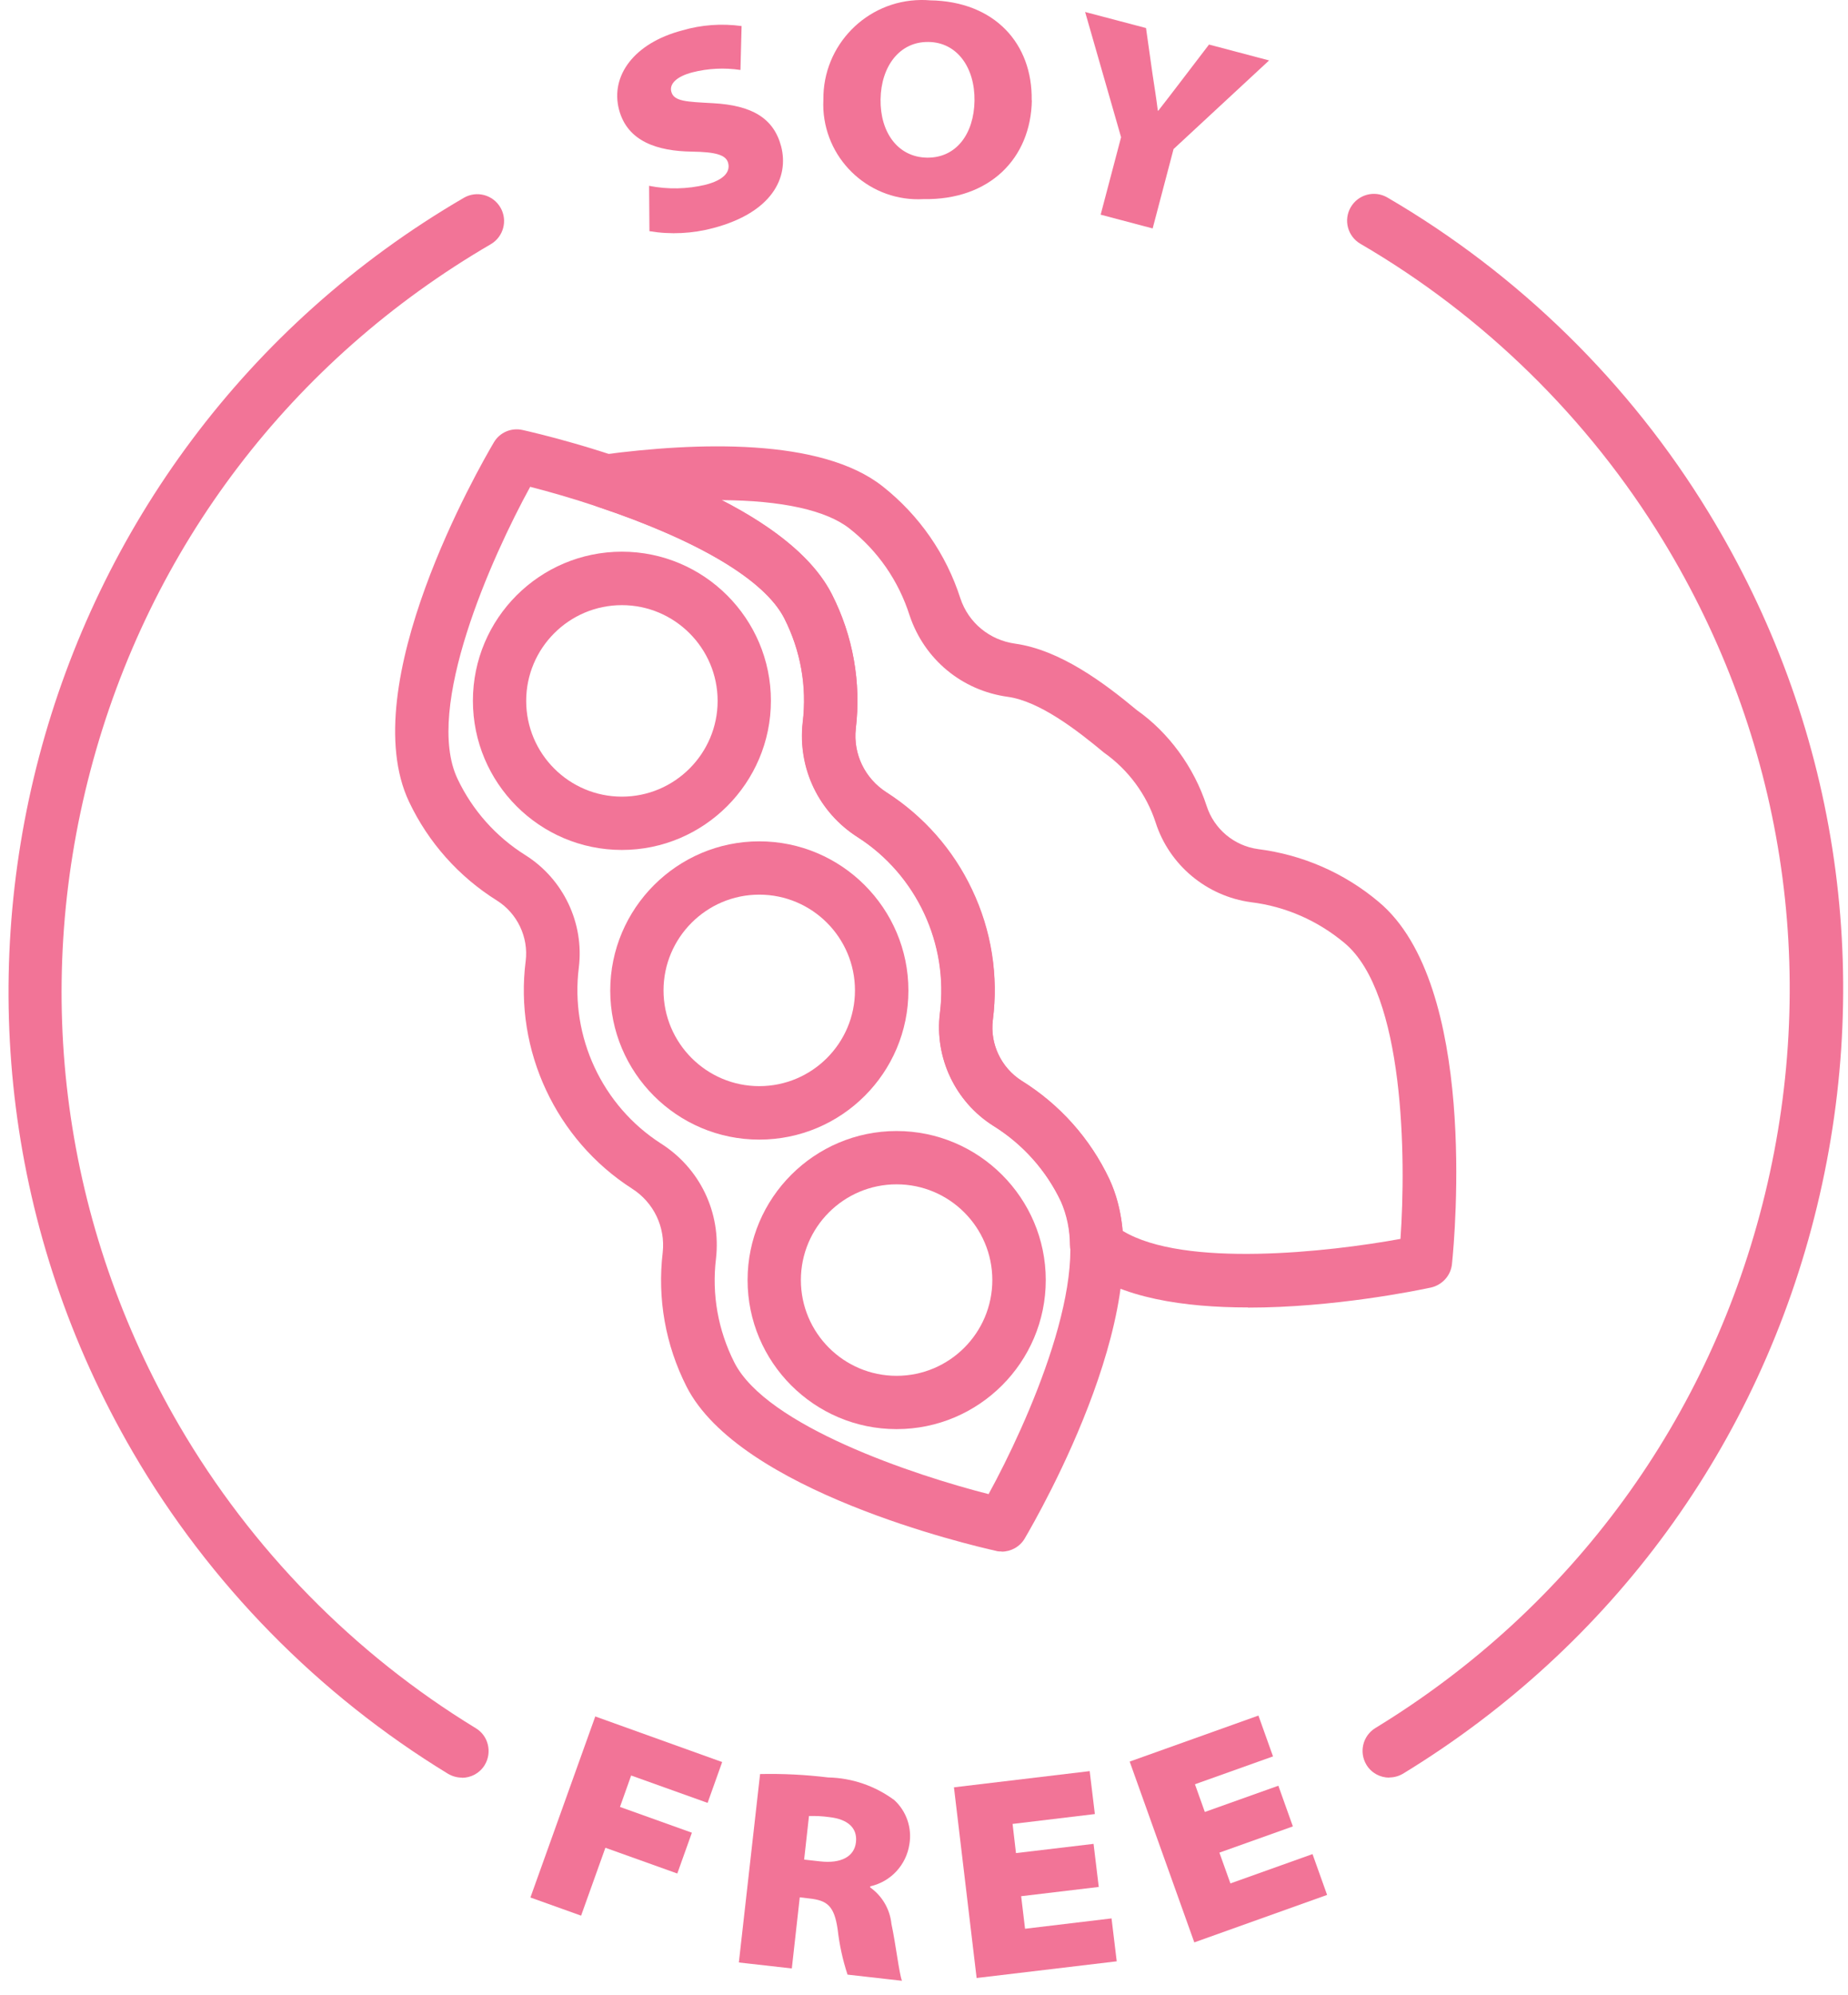 <svg xmlns="http://www.w3.org/2000/svg" fill="none" viewBox="0 0 101 109" height="109" width="101">
<g clip-path="url(#clip0_160_6399)">
<path fill="#F27497" d="M54.747 84.767C54.641 84.767 54.535 84.767 54.428 84.732C53.003 84.413 40.416 81.465 37.521 75.756C36.371 73.49 35.919 70.949 36.22 68.427C36.371 67.037 35.724 65.691 34.538 64.939C30.387 62.274 28.103 57.388 28.731 52.502C28.891 51.201 28.271 49.9 27.156 49.2C25.076 47.899 23.411 46.031 22.358 43.809C19.34 37.436 26.2 25.512 26.988 24.176C27.306 23.627 27.944 23.353 28.563 23.494C29.988 23.813 42.576 26.761 45.47 32.47C46.621 34.736 47.072 37.277 46.772 39.8C46.621 41.189 47.267 42.526 48.453 43.287C50.48 44.588 52.1 46.421 53.127 48.598C54.19 50.829 54.579 53.29 54.26 55.733C54.101 57.034 54.721 58.335 55.836 59.044C57.916 60.336 59.58 62.195 60.634 64.425C63.652 70.79 56.792 82.713 56.004 84.059C55.739 84.51 55.252 84.776 54.747 84.776V84.767ZM28.979 26.593C26.864 30.452 23.172 38.693 25.005 42.552C25.819 44.27 27.103 45.712 28.714 46.722C30.785 48.023 31.936 50.431 31.635 52.865C31.157 56.645 32.91 60.416 36.123 62.478C38.256 63.832 39.416 66.249 39.132 68.763C38.893 70.728 39.248 72.684 40.133 74.437C41.894 77.916 49.967 80.598 54.03 81.633C56.146 77.774 59.837 69.533 58.005 65.674C57.19 63.947 55.907 62.513 54.296 61.513C52.215 60.203 51.074 57.786 51.375 55.361C51.614 53.476 51.313 51.572 50.498 49.846C49.702 48.164 48.462 46.748 46.895 45.748C44.762 44.394 43.603 41.986 43.877 39.472C44.116 37.498 43.762 35.551 42.877 33.798C41.115 30.319 33.042 27.637 28.988 26.601L28.979 26.593Z"></path>
<path fill="#F27497" d="M68.202 71.434C64.75 71.434 61.227 70.929 59.094 69.23C58.739 68.955 58.474 68.468 58.474 68.026C58.474 67.203 58.306 66.397 57.978 65.636C57.182 63.954 55.898 62.511 54.287 61.511C52.207 60.201 51.065 57.784 51.366 55.359C51.844 51.579 50.091 47.808 46.878 45.745C44.745 44.391 43.585 41.983 43.868 39.469C44.107 37.496 43.753 35.548 42.868 33.795C41.806 31.698 38.168 29.529 32.635 27.679C31.989 27.457 31.582 26.829 31.644 26.156C31.706 25.475 32.228 24.935 32.901 24.846C38.053 24.156 44.886 23.908 48.25 26.581C50.242 28.157 51.711 30.272 52.49 32.698C52.933 34.026 54.083 34.973 55.482 35.167C57.934 35.513 60.324 37.292 62.13 38.797C63.865 40.018 65.254 41.904 65.945 44.028C66.352 45.294 67.45 46.215 68.76 46.392C71.194 46.702 73.478 47.693 75.363 49.286C80.763 53.81 79.515 67.512 79.356 69.061C79.294 69.69 78.825 70.203 78.214 70.345C77.391 70.522 72.867 71.443 68.211 71.443L68.202 71.434ZM61.369 67.256C64.723 69.283 72.619 68.406 76.541 67.689C76.85 63.299 76.771 54.27 73.487 51.526C72.026 50.304 70.265 49.525 68.379 49.295C65.945 48.968 63.9 47.259 63.157 44.931C62.661 43.409 61.661 42.054 60.342 41.125C58.855 39.886 56.81 38.31 55.075 38.071C52.57 37.726 50.516 36.026 49.711 33.618C49.109 31.733 47.976 30.095 46.435 28.883C45.161 27.874 42.718 27.343 39.425 27.325C42.505 28.9 44.532 30.627 45.471 32.494C46.621 34.76 47.073 37.292 46.772 39.824C46.621 41.213 47.267 42.55 48.454 43.311C52.605 45.976 54.889 50.862 54.261 55.748C54.101 57.049 54.721 58.351 55.836 59.059C57.916 60.351 59.581 62.21 60.634 64.441C61.041 65.37 61.28 66.308 61.36 67.273L61.369 67.256Z"></path>
<path fill="#F27497" d="M33.989 46.438C29.493 46.438 25.846 42.783 25.846 38.286C25.846 33.789 29.502 30.142 33.989 30.142C38.477 30.142 42.133 33.798 42.133 38.286C42.133 42.774 38.477 46.438 33.989 46.438ZM33.989 33.063C31.104 33.063 28.758 35.409 28.758 38.295C28.758 41.181 31.104 43.526 33.989 43.526C36.875 43.526 39.221 41.172 39.221 38.295C39.221 35.418 36.875 33.063 33.989 33.063Z"></path>
<path fill="#F27497" d="M41.496 62.264C36.999 62.264 33.352 58.608 33.352 54.12C33.352 49.633 37.008 45.968 41.496 45.968C45.984 45.968 49.648 49.624 49.648 54.12C49.648 58.617 45.992 62.264 41.496 62.264ZM41.496 48.88C38.61 48.88 36.264 51.235 36.264 54.111C36.264 56.988 38.61 59.343 41.496 59.343C44.382 59.343 46.727 56.997 46.727 54.111C46.727 51.226 44.382 48.88 41.496 48.88Z"></path>
<path fill="#F27497" d="M49.002 78.082C44.505 78.082 40.858 74.426 40.858 69.938C40.858 65.451 44.514 61.795 49.002 61.795C53.49 61.795 57.155 65.451 57.155 69.938C57.155 74.426 53.499 78.082 49.002 78.082ZM49.002 64.707C46.116 64.707 43.771 67.053 43.771 69.938C43.771 72.824 46.116 75.17 49.002 75.17C51.888 75.17 54.234 72.824 54.234 69.938C54.234 67.053 51.888 64.707 49.002 64.707Z"></path>
<path fill="#F27497" d="M32.521 93.776L39.469 96.272L38.673 98.503L34.495 97.007L33.884 98.724L37.814 100.132L37.017 102.362L33.087 100.955L31.759 104.664L28.989 103.672L32.529 93.794L32.521 93.776Z"></path>
<path fill="#F27497" d="M41.55 96.927C42.789 96.901 44.028 96.963 45.259 97.113C46.569 97.14 47.826 97.573 48.879 98.352C49.543 98.963 49.853 99.875 49.702 100.76C49.534 101.893 48.684 102.814 47.56 103.061V103.123C48.215 103.584 48.64 104.318 48.72 105.115C48.959 106.222 49.136 107.797 49.295 108.222L46.321 107.886C46.055 107.08 45.878 106.257 45.781 105.416C45.595 104.124 45.206 103.832 44.232 103.725L43.71 103.663L43.276 107.549L40.381 107.222L41.541 96.927H41.55ZM43.949 101.601L44.816 101.698C45.958 101.831 46.693 101.442 46.781 100.654C46.87 99.866 46.33 99.397 45.338 99.282C44.967 99.229 44.595 99.211 44.214 99.22L43.949 101.601Z"></path>
<path fill="#F27497" d="M60.05 103.096L55.81 103.601L56.023 105.38L60.75 104.814L61.033 107.159L53.376 108.071L52.137 97.653L59.555 96.767L59.838 99.113L55.341 99.653L55.527 101.246L59.767 100.742L60.05 103.088V103.096Z"></path>
<path fill="#F27497" d="M70.663 99.787L66.645 101.221L67.247 102.903L71.734 101.301L72.531 103.531L65.273 106.125L61.741 96.246L68.778 93.732L69.575 95.963L65.308 97.485L65.848 98.999L69.867 97.565L70.663 99.796V99.787Z"></path>
<path fill="#F27497" d="M35.468 10.152C36.494 10.356 37.556 10.338 38.575 10.09C39.522 9.842 39.929 9.418 39.796 8.904C39.681 8.47 39.141 8.302 37.813 8.284C35.954 8.258 34.29 7.745 33.83 5.983C33.352 4.142 34.653 2.354 37.282 1.663C38.336 1.353 39.442 1.274 40.531 1.424L40.469 3.823C39.592 3.69 38.69 3.735 37.831 3.956C36.99 4.177 36.574 4.576 36.689 5.009C36.831 5.549 37.53 5.558 38.964 5.638C41.106 5.753 42.283 6.461 42.691 7.992C43.133 9.692 42.204 11.613 38.973 12.463C37.84 12.764 36.654 12.825 35.494 12.631L35.476 10.161L35.468 10.152Z"></path>
<path fill="#F27497" d="M56.394 5.48C56.34 8.658 54.083 10.941 50.472 10.879C47.613 11.039 45.169 8.852 45.001 5.993C44.992 5.807 44.992 5.63 45.001 5.444C44.966 2.479 47.347 0.036 50.321 0C50.489 0 50.658 0 50.826 0.018C54.375 0.071 56.438 2.399 56.385 5.48H56.394ZM48.126 5.427C48.099 7.232 49.073 8.587 50.658 8.613C52.26 8.64 53.233 7.312 53.26 5.506C53.287 3.7 52.313 2.311 50.746 2.293C49.17 2.266 48.153 3.621 48.126 5.427Z"></path>
<path fill="#F27497" d="M60.155 11.729L61.271 7.498L59.306 0.655L62.634 1.532L62.988 4.037C63.112 4.86 63.192 5.347 63.28 6.046H63.307C63.705 5.533 64.059 5.081 64.528 4.462L66.077 2.434L69.361 3.302L64.139 8.144L62.997 12.481L60.155 11.729Z"></path>
<path fill="#F27497" d="M25.244 97.123C24.987 97.123 24.722 97.052 24.483 96.911C17.401 92.591 11.444 86.528 7.266 79.349C-6.641 55.466 1.468 24.715 25.35 10.808C26.049 10.401 26.944 10.64 27.351 11.339C27.758 12.039 27.519 12.933 26.828 13.34C15.932 19.687 8.16 29.893 4.947 42.082C1.733 54.271 3.451 66.991 9.797 77.888C13.736 84.642 19.34 90.36 26.005 94.423C26.696 94.839 26.908 95.742 26.492 96.433C26.218 96.884 25.74 97.132 25.244 97.132V97.123Z"></path>
<path fill="#F27497" d="M75.93 97.123C75.434 97.123 74.956 96.875 74.681 96.423C74.265 95.733 74.478 94.839 75.168 94.414C85.932 87.846 93.492 77.489 96.466 65.229C99.44 52.969 97.457 40.302 90.889 29.53C86.817 22.855 81.099 17.252 74.354 13.322C73.654 12.915 73.415 12.021 73.823 11.321C74.23 10.622 75.124 10.383 75.823 10.79C82.993 14.968 89.066 20.917 93.385 28.007C100.361 39.435 102.459 52.899 99.307 65.911C96.156 78.923 88.118 89.926 76.691 96.901C76.452 97.043 76.195 97.114 75.93 97.114V97.123Z"></path>
</g>
<defs>
<clipPath id="clip0_160_6399">
<rect transform="translate(0.467)" fill="white" height="108.223" width="100.265"></rect>
</clipPath>
</defs>
</svg>
